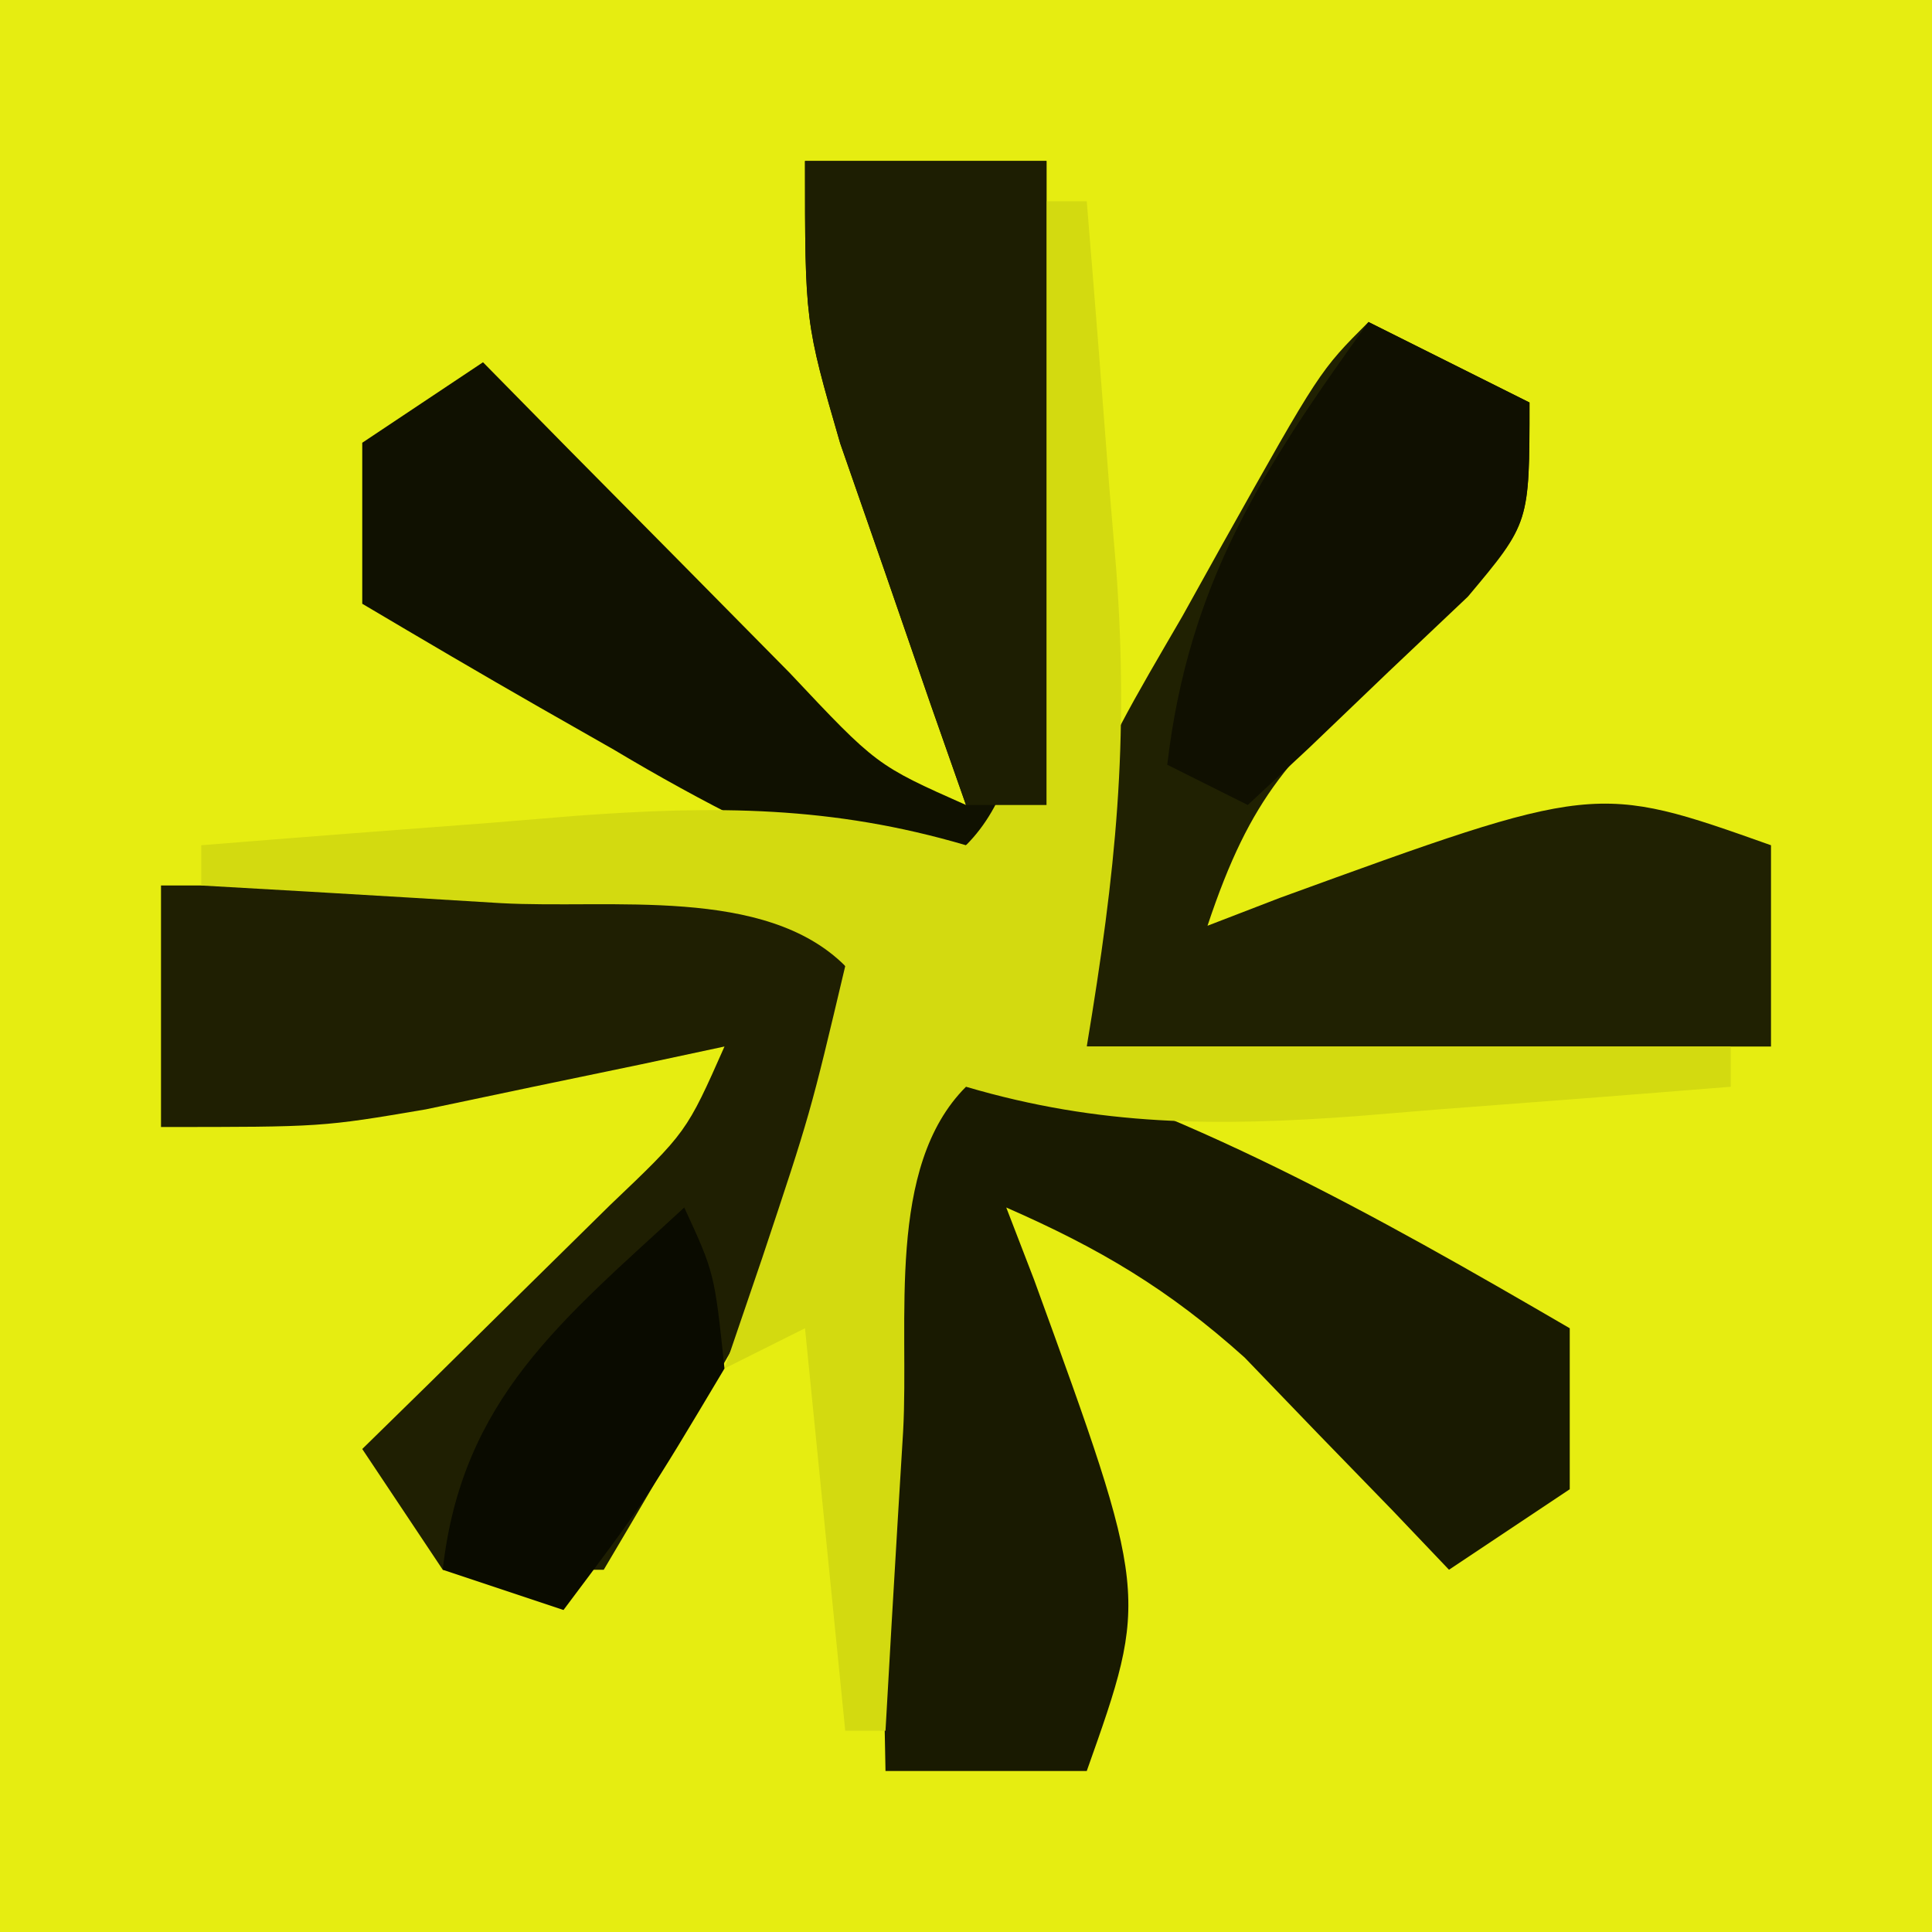 <?xml version="1.0" encoding="UTF-8"?>
<svg version="1.1" xmlns="http://www.w3.org/2000/svg" width="48" height="48">
<path d="M0 0 C15.84 0 31.68 0 48 0 C48 15.84 48 31.68 48 48 C32.16 48 16.32 48 0 48 C0 32.16 0 16.32 0 0 Z " fill="#E6ED11" transform="translate(0,0)"/>
<path d="M0 0 C1.32 0.66 2.64 1.32 4 2 C4 5 4 5 2.504 6.719 C1.863 7.307 1.223 7.894 0.562 8.5 C-1.921 10.788 -2.909 11.726 -4 15 C-3.408 14.772 -2.817 14.544 -2.207 14.309 C5.641 11.453 5.641 11.453 10 13 C10 14.65 10 16.3 10 18 C4.39 18 -1.22 18 -7 18 C-8.206 13.176 -6.97 11.353 -4.625 7.312 C-4.13 6.422 -4.13 6.422 -3.625 5.514 C-1.211 1.211 -1.211 1.211 0 0 Z " fill="#202102" transform="translate(34,8)"/>
<path d="M0 0 C5.479 1.545 10.114 4.155 15 7 C15 8.32 15 9.64 15 11 C14.01 11.66 13.02 12.32 12 13 C11.541 12.518 11.082 12.036 10.609 11.539 C9.996 10.907 9.382 10.276 8.75 9.625 C8.147 8.999 7.543 8.372 6.922 7.727 C5.03 6.027 3.318 5.015 1 4 C1.228 4.592 1.456 5.183 1.691 5.793 C4.547 13.641 4.547 13.641 3 18 C1.35 18 -0.3 18 -2 18 C-2.054 15.375 -2.094 12.751 -2.125 10.125 C-2.142 9.379 -2.159 8.632 -2.176 7.863 C-2.193 5.908 -2.103 3.953 -2 2 C-1.34 1.34 -0.68 0.68 0 0 Z " fill="#191A01" transform="translate(24,26)"/>
<path d="M0 0 C5.28 0 10.56 0 16 0 C16.66 1.32 17.32 2.64 18 4 C16.986 6.455 15.973 8.495 14.625 10.75 C14.282 11.352 13.939 11.954 13.586 12.574 C12.738 14.058 11.871 15.53 11 17 C9.68 17 8.36 17 7 17 C6.34 16.01 5.68 15.02 5 14 C5.566 13.446 6.132 12.891 6.715 12.32 C7.448 11.596 8.182 10.871 8.938 10.125 C9.668 9.406 10.399 8.686 11.152 7.945 C13.057 6.13 13.057 6.13 14 4 C13.325 4.144 12.649 4.289 11.953 4.438 C11.061 4.623 10.169 4.809 9.25 5 C7.927 5.278 7.927 5.278 6.578 5.562 C4 6 4 6 0 6 C0 4.02 0 2.04 0 0 Z " fill="#1F1F02" transform="translate(4,22)"/>
<path d="M0 0 C1.98 0 3.96 0 6 0 C6 5.28 6 10.56 6 16 C4.02 16.99 4.02 16.99 2 18 C-0.455 16.986 -2.495 15.973 -4.75 14.625 C-5.352 14.282 -5.954 13.939 -6.574 13.586 C-8.058 12.738 -9.53 11.871 -11 11 C-11 9.68 -11 8.36 -11 7 C-10.01 6.34 -9.02 5.68 -8 5 C-7.301 5.71 -6.603 6.421 -5.883 7.152 C-4.518 8.531 -4.518 8.531 -3.125 9.938 C-2.22 10.854 -1.315 11.771 -0.383 12.715 C1.777 15.012 1.777 15.012 4 16 C3.711 15.18 3.422 14.36 3.125 13.516 C2.754 12.438 2.382 11.36 2 10.25 C1.629 9.183 1.258 8.115 0.875 7.016 C0 4 0 4 0 0 Z " fill="#101101" transform="translate(20,4)"/>
<path d="M0 0 C0.33 0 0.66 0 1 0 C1.196 2.375 1.382 4.749 1.562 7.125 C1.619 7.79 1.675 8.455 1.732 9.141 C2.049 13.446 1.728 16.629 1 21 C6.28 21 11.56 21 17 21 C17 21.33 17 21.66 17 22 C14.584 22.195 12.167 22.382 9.75 22.562 C9.068 22.619 8.386 22.675 7.684 22.732 C4.216 22.985 1.335 22.982 -2 22 C-3.996 23.996 -3.41 27.817 -3.562 30.562 C-3.606 31.273 -3.649 31.984 -3.693 32.717 C-3.8 34.478 -3.9 36.239 -4 38 C-4.33 38 -4.66 38 -5 38 C-5.33 34.7 -5.66 31.4 -6 28 C-6.66 28.33 -7.32 28.66 -8 29 C-7.691 28.093 -7.381 27.185 -7.062 26.25 C-5.867 22.666 -5.867 22.666 -5 19 C-6.996 17.004 -10.817 17.59 -13.562 17.438 C-14.629 17.373 -14.629 17.373 -15.717 17.307 C-17.478 17.2 -19.239 17.1 -21 17 C-21 16.67 -21 16.34 -21 16 C-18.584 15.805 -16.167 15.618 -13.75 15.438 C-13.068 15.381 -12.386 15.325 -11.684 15.268 C-8.216 15.015 -5.335 15.018 -2 16 C-0.004 14.004 -0.59 10.183 -0.438 7.438 C-0.394 6.727 -0.351 6.016 -0.307 5.283 C-0.2 3.522 -0.1 1.761 0 0 Z " fill="#D3DA10" transform="translate(26,5)"/>
<path d="M0 0 C1.98 0 3.96 0 6 0 C6 5.28 6 10.56 6 16 C5.34 16 4.68 16 4 16 C3.326 14.086 2.661 12.169 2 10.25 C1.629 9.183 1.258 8.115 0.875 7.016 C0 4 0 4 0 0 Z " fill="#1D1E02" transform="translate(20,4)"/>
<path d="M0 0 C1.32 0.66 2.64 1.32 4 2 C4 5 4 5 2.469 6.824 C1.819 7.439 1.169 8.054 0.5 8.688 C-0.15 9.31 -0.799 9.933 -1.469 10.574 C-1.974 11.045 -2.479 11.515 -3 12 C-3.66 11.67 -4.32 11.34 -5 11 C-4.469 6.485 -2.634 3.653 0 0 Z " fill="#101001" transform="translate(34,8)"/>
<path d="M0 0 C0.75 1.625 0.75 1.625 1 4 C-0.938 7.25 -0.938 7.25 -3 10 C-3.99 9.67 -4.98 9.34 -6 9 C-5.528 4.752 -3.033 2.8 0 0 Z " fill="#0A0B00" transform="translate(17,30)"/>
</svg>
